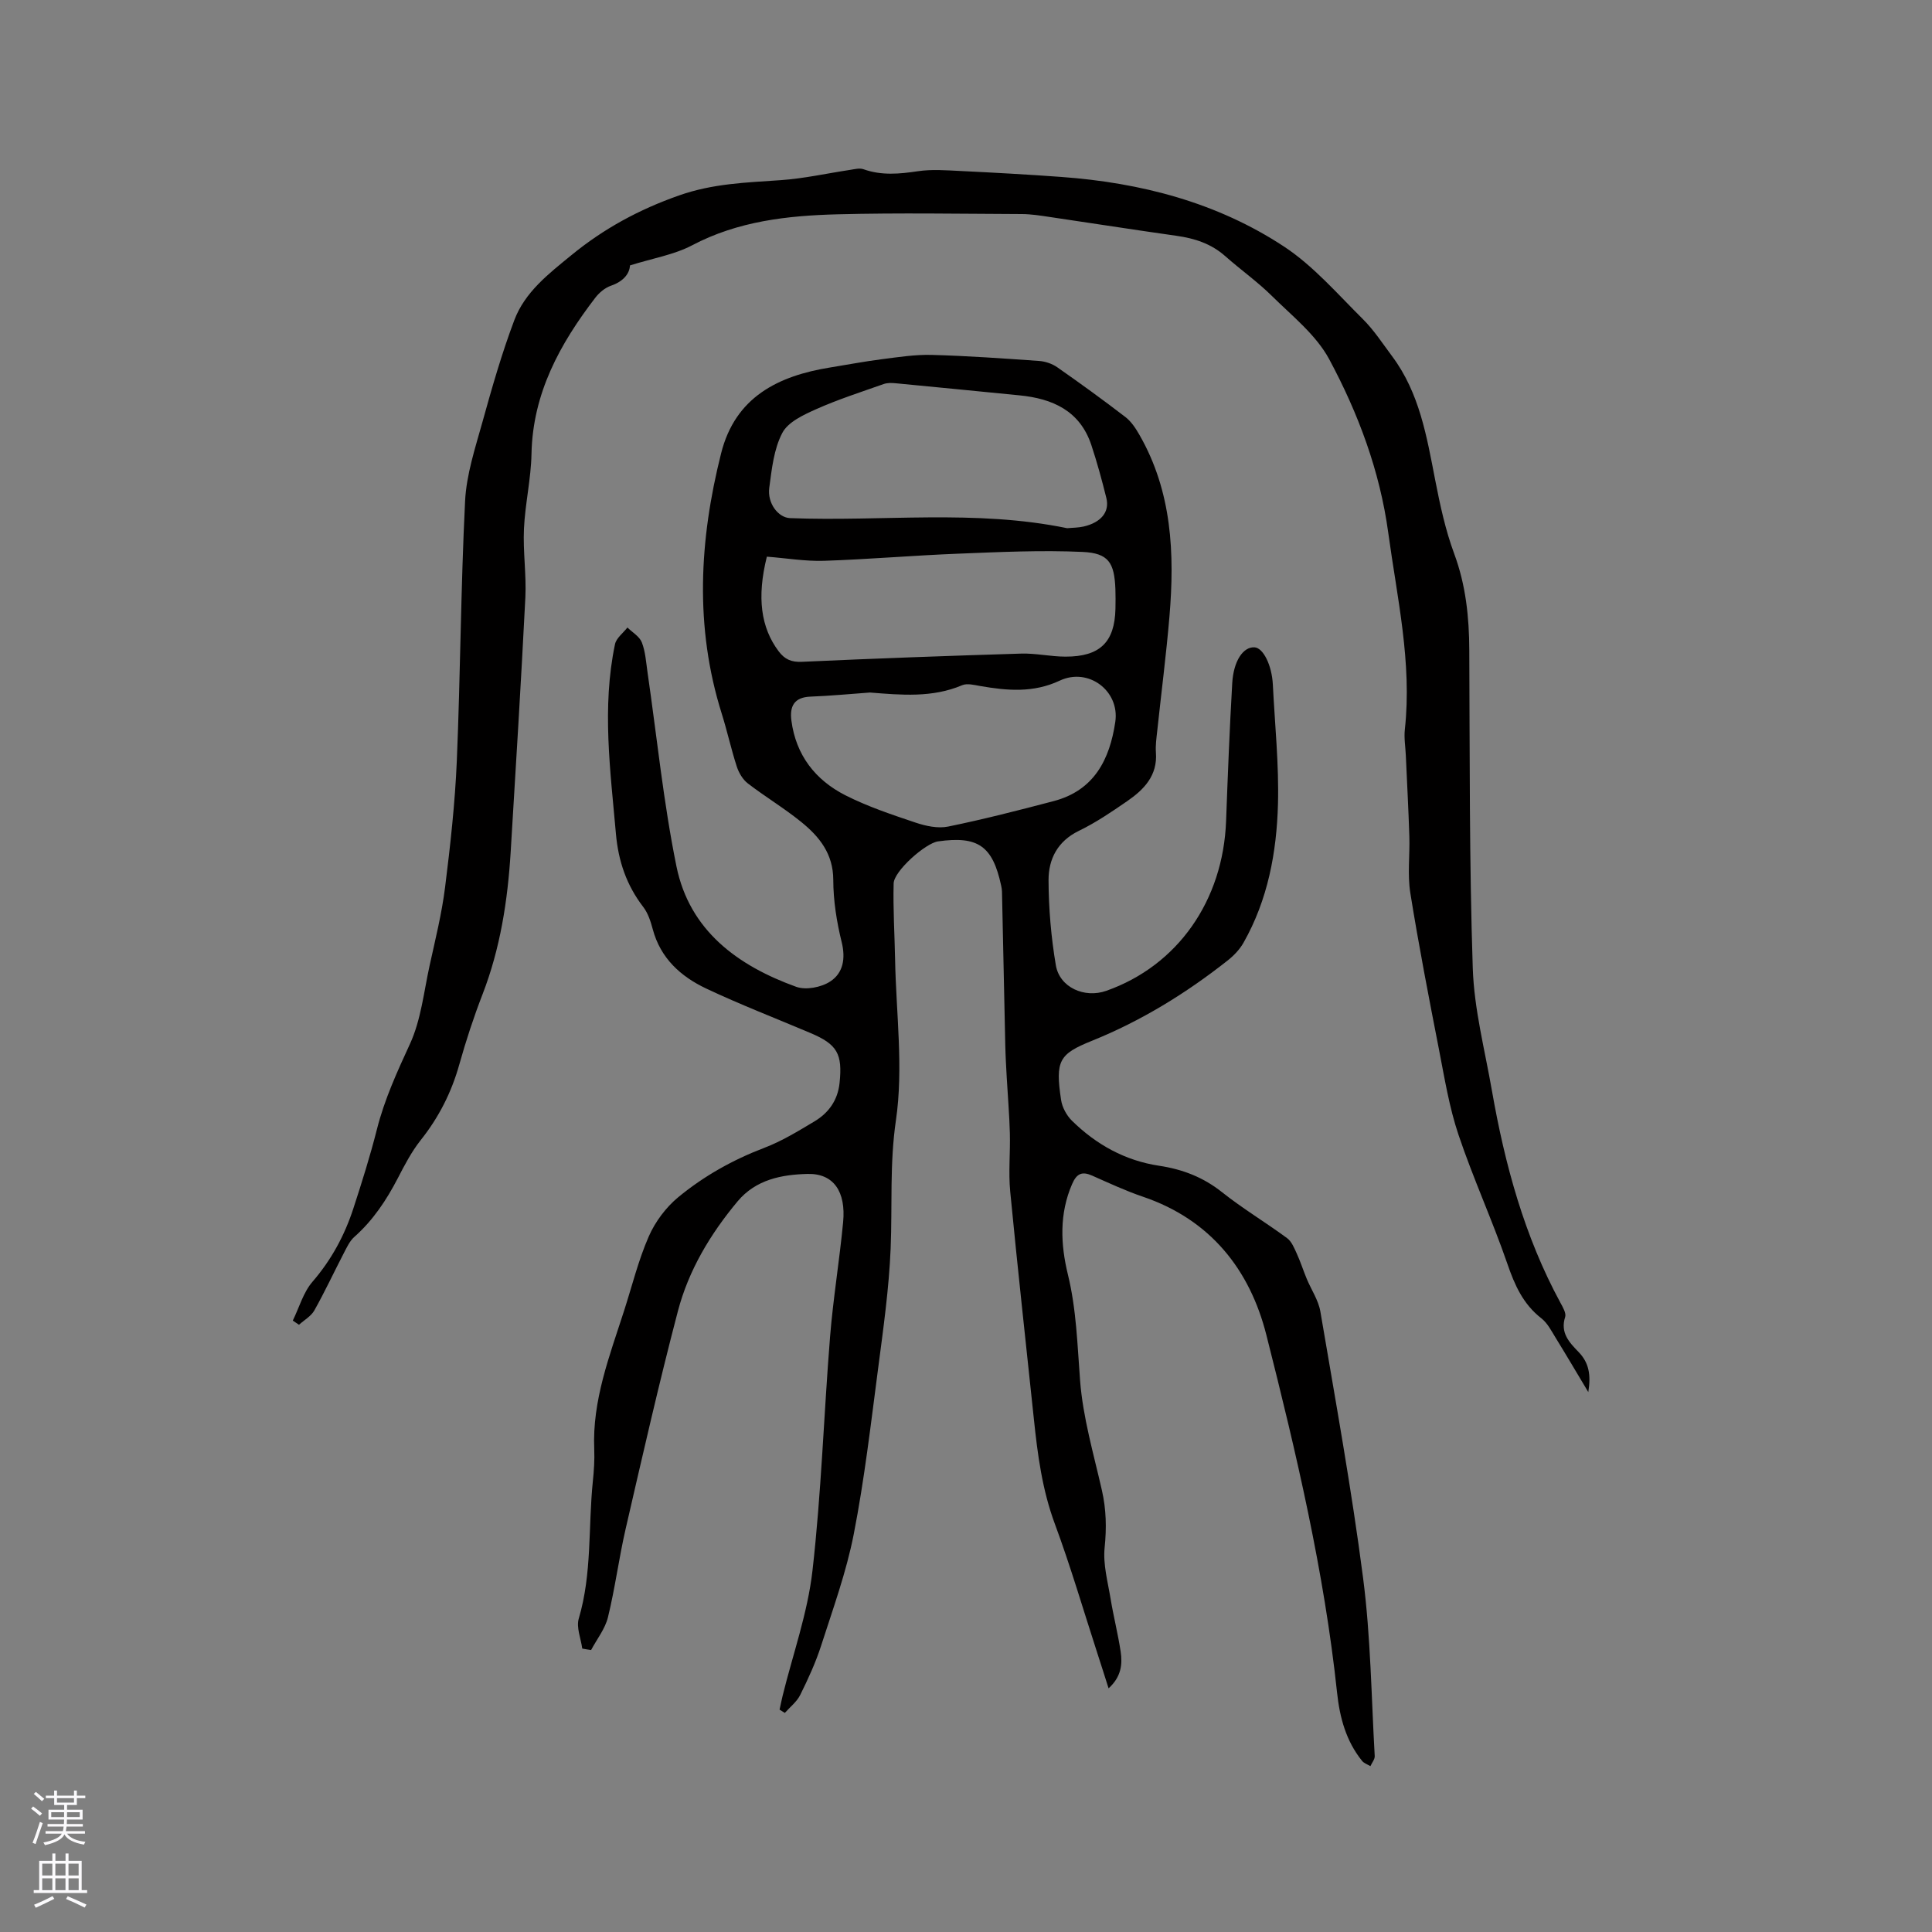 <svg enable-background="new 0 0 400 400" viewBox="0 0 400 400" xmlns="http://www.w3.org/2000/svg"><rect x="0" y="0" width="400" height="400" fill="#808080" stroke="none"/><path d="m120.55 341.32c-.28-2.09-1.27-4.38-.72-6.22 2.76-9.31 1.94-18.93 2.91-28.39.23-2.21.38-4.45.29-6.67-.43-10.11 3.18-19.33 6.19-28.69 1.65-5.14 2.95-10.44 5.1-15.36 1.33-3.04 3.55-6.01 6.1-8.12 5.31-4.38 11.3-7.74 17.81-10.22 3.63-1.38 7.02-3.46 10.38-5.47 2.94-1.75 4.83-4.37 5.21-7.93.64-6.06-.46-8.02-6.01-10.37-7.21-3.06-14.54-5.88-21.61-9.22-5.25-2.48-9.45-6.26-11.05-12.26-.43-1.61-.98-3.33-1.97-4.62-3.46-4.5-5.16-9.48-5.66-15.16-1.15-13.09-2.94-26.17-.19-39.25.27-1.27 1.69-2.31 2.57-3.45 1.03 1.01 2.5 1.85 2.98 3.07.75 1.93.88 4.11 1.18 6.19 1.95 13.4 3.29 26.93 5.99 40.18 2.71 13.32 12.69 20.58 24.8 24.95 2.01.72 5.18.11 7.03-1.1 2.69-1.75 3.23-4.75 2.37-8.2-1.03-4.18-1.72-8.55-1.73-12.84-.01-5.41-2.88-8.95-6.62-11.98-3.53-2.87-7.47-5.22-11.08-8-1.05-.81-1.86-2.2-2.28-3.49-1.17-3.61-1.98-7.35-3.12-10.97-5.64-17.95-4.64-35.94-.12-53.88 2.93-11.65 11.81-16.05 22.65-17.78 3.55-.57 7.08-1.25 10.64-1.7 3.43-.44 6.89-.98 10.32-.89 7.41.2 14.81.73 22.21 1.25 1.29.09 2.71.57 3.76 1.3 4.78 3.34 9.5 6.76 14.12 10.31 1.2.92 2.13 2.33 2.9 3.68 6.76 11.76 7.32 24.6 6.22 37.65-.67 7.91-1.69 15.79-2.53 23.69-.16 1.47-.38 2.97-.27 4.44.36 4.78-2.48 7.68-5.95 10.07-3.22 2.22-6.5 4.45-10.01 6.15-4.41 2.14-6.28 5.86-6.27 10.21.02 5.88.53 11.81 1.51 17.61.78 4.61 5.94 6.89 10.44 5.3 14.76-5.2 24.21-18.66 24.81-35.2.35-9.5.72-19 1.27-28.49.27-4.64 2.28-7.55 4.6-7.43 1.81.09 3.61 3.7 3.81 7.73.41 8.25 1.28 16.51 1.06 24.74-.27 9.99-2.1 19.82-7.14 28.7-.8 1.41-2.03 2.69-3.32 3.7-8.61 6.79-17.88 12.49-28.07 16.6-6.78 2.74-7.61 4.08-6.37 12.26.23 1.53 1.15 3.21 2.26 4.3 5.03 4.93 10.99 8.25 18.05 9.31 4.79.72 9.08 2.35 12.97 5.44 4.3 3.42 9.06 6.27 13.49 9.53.96.7 1.5 2.07 2.03 3.23.77 1.68 1.33 3.46 2.04 5.17.94 2.28 2.44 4.45 2.84 6.82 3.12 18.38 6.46 36.73 8.85 55.21 1.57 12.17 1.7 24.52 2.4 36.8.04.68-.58 1.4-.89 2.1-.58-.35-1.32-.58-1.72-1.08-3.32-4.1-4.63-8.97-5.18-14.1-2.67-25.13-8.46-49.67-14.64-74.08-3.43-13.56-11.6-23.89-25.55-28.63-3.59-1.22-7.06-2.84-10.54-4.38-2.08-.92-3.18-.42-4.12 1.73-2.69 6.17-2.4 12.52-.89 18.73 1.78 7.27 1.96 14.59 2.53 21.97.58 7.64 2.8 15.17 4.51 22.7.91 3.98.99 7.84.57 11.92-.35 3.45.66 7.07 1.24 10.59.6 3.65 1.53 7.26 2.08 10.92.39 2.62.13 5.22-2.5 7.6-.86-2.7-1.57-4.96-2.31-7.22-2.91-8.96-5.55-18.02-8.82-26.84-2.62-7.07-3.57-14.34-4.34-21.72-1.65-15.7-3.39-31.4-4.9-47.11-.38-3.99.04-8.04-.07-12.07-.1-3.81-.43-7.61-.64-11.41-.13-2.29-.26-4.57-.31-6.86-.24-10.58-.45-21.16-.68-31.74-.01-.42-.09-.85-.18-1.26-1.76-8.18-4.79-10.29-13.06-9.12-2.6.37-9.12 6.13-9.19 8.7-.14 5.26.2 10.53.3 15.79.21 11.11 1.76 22.42.17 33.27-1.31 8.96-.73 17.66-1.09 26.48-.34 8.33-1.52 16.64-2.6 24.92-1.5 11.45-2.83 22.95-5.04 34.27-1.53 7.83-4.3 15.44-6.75 23.07-1.13 3.51-2.69 6.9-4.33 10.21-.7 1.42-2.1 2.5-3.19 3.73-.36-.23-.73-.45-1.09-.68.21-.95.4-1.9.63-2.85 2.12-8.62 5.18-17.14 6.18-25.89 1.84-16.1 2.35-32.35 3.65-48.51.64-7.91 1.95-15.77 2.7-23.68.6-6.29-1.95-10.12-7.37-9.98-5.27.13-10.68 1.12-14.49 5.69-5.64 6.76-10.13 14.25-12.35 22.72-3.92 14.93-7.34 30-10.81 45.04-1.4 6.07-2.19 12.29-3.67 18.34-.59 2.4-2.29 4.53-3.49 6.78-.6-.08-1.22-.19-1.83-.3zm100.4-231.96c1.1-.11 2.28-.09 3.41-.35 3.61-.84 5.41-3.03 4.7-5.9-.91-3.68-1.91-7.34-3.1-10.94-2.36-7.13-8.03-9.65-14.92-10.32-8.53-.84-17.06-1.69-25.59-2.5-.82-.08-1.73-.11-2.49.16-4.67 1.65-9.41 3.17-13.92 5.18-2.63 1.17-5.88 2.66-7.07 4.94-1.76 3.34-2.18 7.48-2.7 11.34-.44 3.23 1.86 6.2 4.29 6.3 19.1.75 38.33-1.85 57.39 2.09zm-40.83 34.02c-4.11.3-8.22.69-12.33.85-3.39.13-4.32 2.02-3.94 4.95.93 7.16 4.96 12.32 11.19 15.48 4.6 2.33 9.57 3.99 14.48 5.64 2.14.72 4.66 1.27 6.79.83 7.34-1.5 14.6-3.37 21.84-5.27 8.37-2.2 11.61-8.6 12.76-16.41.94-6.4-5.55-11.33-11.51-8.53-5.47 2.57-10.89 2.08-16.47 1.11-1.22-.21-2.68-.6-3.71-.17-6.2 2.64-12.64 2.03-19.1 1.52zm-21.35-28.13c-2.11 8.47-1.23 14.7 2.44 19.59 1.25 1.66 2.61 2.28 4.82 2.18 15.13-.69 30.26-1.24 45.4-1.7 3.05-.09 6.12.63 9.18.63 7.12.01 10.17-3 10.33-9.88.03-1.38.04-2.76-.01-4.13-.22-5.42-1.39-7.42-6.79-7.67-8.53-.39-17.12.02-25.67.36-9.3.36-18.58 1.17-27.88 1.48-3.89.12-7.79-.55-11.82-.86z" fill="#010000"/><path d="m130.43 54.95c-.09 1.75-1.41 3.34-3.95 4.21-1.22.42-2.41 1.42-3.22 2.47-7.34 9.57-12.97 19.8-13.22 32.35-.1 5.17-1.32 10.31-1.56 15.49-.22 4.73.52 9.51.29 14.23-.89 17.57-1.97 35.13-3.04 52.69-.62 10.08-2.15 19.98-5.83 29.48-1.83 4.73-3.42 9.58-4.79 14.46-1.62 5.81-4.24 10.98-7.99 15.7-1.89 2.38-3.34 5.15-4.74 7.87-2.36 4.55-5.13 8.74-9.01 12.18-.98.86-1.58 2.21-2.21 3.41-2.04 3.93-3.91 7.96-6.08 11.82-.68 1.21-2.1 1.99-3.18 2.97-.43-.29-.86-.58-1.28-.87 1.33-2.71 2.17-5.83 4.08-8.04 3.9-4.52 6.63-9.57 8.45-15.14 1.77-5.43 3.49-10.9 4.89-16.43 1.57-6.2 4.18-11.89 6.84-17.67 2.29-4.99 2.87-10.78 4.07-16.24 1.18-5.38 2.52-10.75 3.2-16.2 1.09-8.7 2.06-17.45 2.43-26.2.75-17.9.82-35.83 1.71-53.72.27-5.51 2.09-10.99 3.59-16.38 1.97-7.11 4.01-14.23 6.61-21.12 2.19-5.81 7.1-9.59 11.81-13.44 6.7-5.49 13.97-9.44 22.27-12.36 7.05-2.49 13.94-2.67 21.05-3.17 4.83-.33 9.6-1.41 14.4-2.13.91-.14 1.95-.42 2.76-.13 3.74 1.33 7.43.98 11.26.41 2.87-.43 5.86-.19 8.78-.05 6.96.34 13.93.72 20.88 1.23 16.52 1.2 32.3 5.29 46.19 14.45 6.07 4.01 11.02 9.78 16.26 14.97 2.31 2.29 4.12 5.1 6.09 7.73 5.65 7.58 7.15 16.58 8.89 25.55 1.01 5.17 2.12 10.39 3.95 15.32 2.41 6.51 3.09 13.12 3.12 19.95.11 21.95 0 43.91.72 65.84.28 8.5 2.5 16.94 3.97 25.39 2.68 15.29 6.72 30.16 14.19 43.91.49.91 1.22 2.14.97 2.93-1.07 3.28.89 5.3 2.78 7.25 2.13 2.2 2.59 4.69 2.01 8.3-2.45-4.08-4.55-7.67-6.74-11.21-.88-1.43-1.7-3.07-2.97-4.06-3.79-2.95-5.53-6.88-7.05-11.31-3.1-8.98-7.08-17.67-10.11-26.68-1.91-5.67-2.88-11.68-4.03-17.59-2.11-10.81-4.21-21.63-5.95-32.5-.61-3.82-.08-7.8-.2-11.71-.18-5.59-.48-11.18-.73-16.77-.08-1.8-.4-3.62-.2-5.39 1.51-13.81-1.6-27.2-3.44-40.72-1.74-12.77-6.21-24.71-12.22-35.9-2.71-5.04-7.66-8.95-11.86-13.1-3-2.97-6.5-5.44-9.67-8.25-2.91-2.58-6.32-3.68-10.09-4.21-8.79-1.24-17.55-2.62-26.33-3.91-1.87-.28-3.77-.58-5.66-.59-12.73-.05-25.46-.28-38.17.05-10.39.27-20.65 1.41-30.17 6.44-3.74 1.95-8.1 2.66-12.82 4.14z" fill="#010000"/><g fill="#fbfafc"><path d="m6.44 374.46.42-.45c.65.47 1.27.95 1.85 1.44l-.45.49c-.65-.56-1.25-1.06-1.82-1.48m.93 7.33-.63-.26c.55-1.36 1.05-2.8 1.52-4.33.19.1.38.19.59.27-.46 1.29-.95 2.73-1.48 4.32m-.38-10.38.44-.42c.43.34 1.01.82 1.74 1.44l-.49.49c-.53-.51-1.09-1.01-1.69-1.51m2.5.35h1.72v-1.04h.59v1.04h3.52v-1.04h.59v1.04h1.75v.53h-1.75v1.42h-2.03v.97h3.22v2.03h-3.24c0 .35-.01.66-.03.93h3.32v.53h-3.37c-.03.27-.08.58-.15.94h3.96v.53h-3.71c.67.92 1.93 1.48 3.79 1.68-.13.24-.23.44-.29.59-2.13-.38-3.48-1.08-4.04-2.12-.43.97-1.77 1.72-4.03 2.23-.09-.19-.2-.37-.33-.55 2.1-.42 3.37-1.03 3.81-1.83h-3.36v-.53h3.58c.08-.29.13-.61.16-.94h-3.33v-.53h3.39c.02-.27.04-.58.04-.93h-3.23v-2.03h3.25v-.97h-2.07v-1.42h-1.73zm1.12 3.44v1h2.65c.01-.3.02-.44.01-.4v-.25-.35zm1.19-2h3.52v-.91h-3.52zm4.71 2h-2.63v.59c0 .15-.01.28-.01.4h2.64z"/><path d="m13.56 383.74h.63v1.52h2.72v6.07h1.13v.6h-11.06v-.6h1.13v-6.07h2.73v-1.52h.63v1.52h2.1v-1.52zm-2.69 8.83.38.56c-1.24.63-2.53 1.25-3.85 1.85-.1-.21-.21-.42-.34-.63 1.36-.55 2.63-1.15 3.81-1.78m-2.13-4.27h2.1v-2.45h-2.1zm0 3.04h2.1v-2.46h-2.1zm2.72-3.04h2.1v-2.45h-2.1zm0 3.04h2.1v-2.46h-2.1zm6.07 3.6c-1.41-.71-2.7-1.3-3.86-1.78l.35-.56c1.45.62 2.75 1.19 3.88 1.72zm-1.25-9.09h-2.1v2.45h2.1zm-2.09 5.49h2.1v-2.46h-2.1z"/></g></svg>